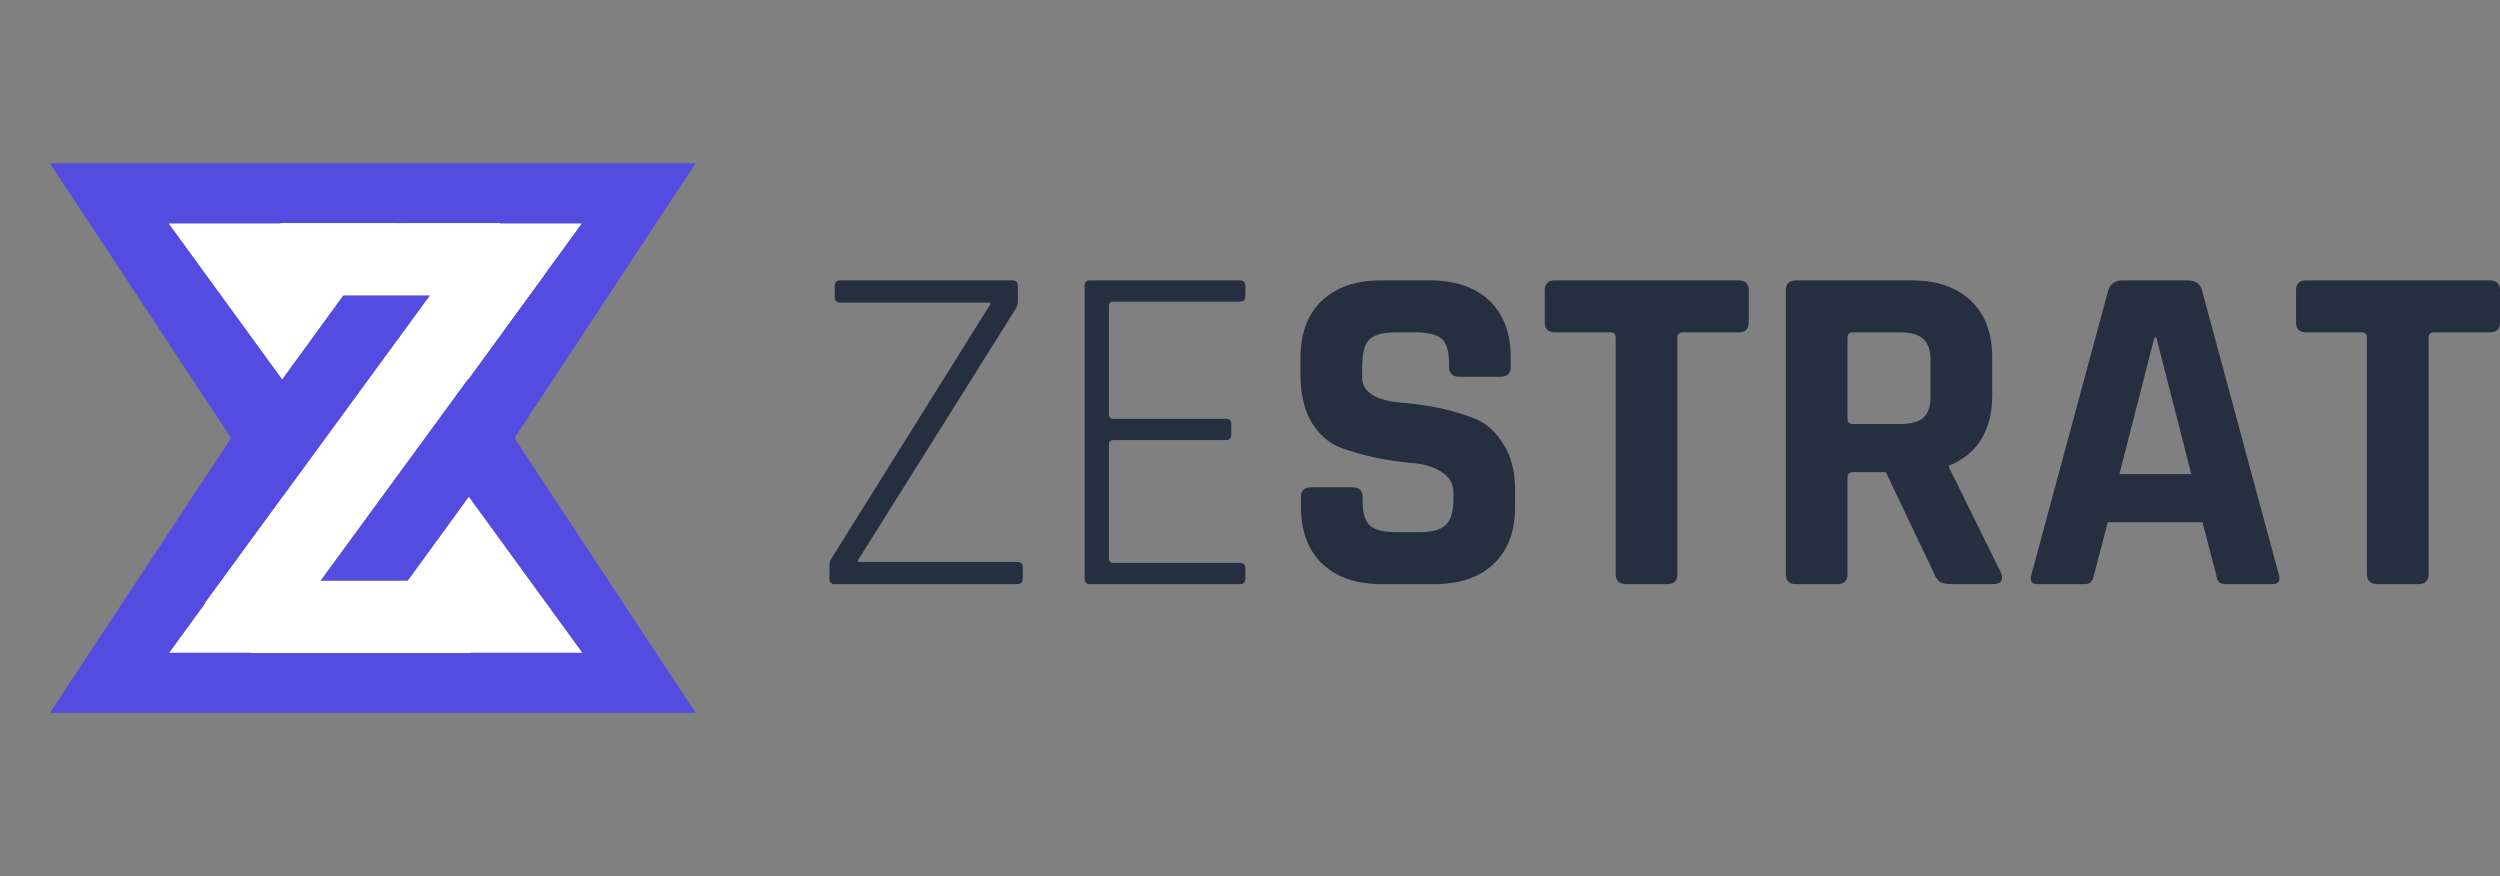 <svg width="214" height="75" viewBox="0 0 214 75" fill="none" xmlns="http://www.w3.org/2000/svg">
<rect x="0" y="0" width="214" height="75" fill="#808080" stroke="none"/>
<path d="M31.91 55.901L4.275 13.975L59.545 13.975L31.91 55.901Z" fill="#544BE1"/>
<path d="M31.91 19.099L59.545 61.025L4.275 61.025L31.91 19.099Z" fill="#544BE1"/>
<path d="M41.277 19.177L46.816 23.22L23.072 55.672L17.534 51.629L41.277 19.177Z" fill="white"/>
<path d="M42.811 19.099V25.288H24.002V19.099L42.811 19.099Z" fill="white"/>
<path d="M21.475 55.901L21.475 49.712L40.284 49.712V55.901H21.475Z" fill="white"/>
<path d="M24.154 32.472L14.441 19.127L33.867 19.127L24.154 32.472Z" fill="white"/>
<path d="M40.132 42.528L49.845 55.873L30.419 55.873L40.132 42.528Z" fill="white"/>
<path d="M40.086 32.472L34.798 19.127L49.798 19.127L40.086 32.472Z" fill="white"/>
<path d="M24.2 42.528L29.487 55.873L14.487 55.873L24.2 42.528Z" fill="white"/>
<path d="M71 49.555V48.504C71 48.18 71.055 47.951 71.166 47.816L84.76 26.062V25.901H71.956C71.624 25.901 71.457 25.752 71.457 25.456V24.445C71.457 24.148 71.624 24 71.956 24H86.631C86.964 24 87.13 24.148 87.13 24.445V25.779C87.13 26.022 87.061 26.251 86.922 26.467L73.453 47.938V48.099H87.047C87.379 48.099 87.546 48.234 87.546 48.504V49.555C87.546 49.852 87.379 50 87.047 50H71.457C71.152 50 71 49.852 71 49.555Z" fill="#252F3F"/>
<path d="M106.104 50H93.259C92.981 50 92.843 49.838 92.843 49.515V24.485C92.843 24.162 92.981 24 93.259 24H106.104C106.437 24 106.603 24.148 106.603 24.445V25.375C106.603 25.671 106.437 25.82 106.104 25.82H95.337C95.06 25.82 94.921 25.941 94.921 26.183V35.484C94.921 35.726 95.06 35.848 95.337 35.848H104.94C105.245 35.848 105.398 35.996 105.398 36.292V37.222C105.398 37.519 105.245 37.667 104.94 37.667H95.337C95.06 37.667 94.921 37.788 94.921 38.031V47.816C94.921 48.059 95.06 48.18 95.337 48.18H106.104C106.437 48.18 106.603 48.329 106.603 48.625V49.555C106.603 49.852 106.437 50 106.104 50Z" fill="#252F3F"/>
<path d="M111.361 43.369V42.56C111.361 41.994 111.652 41.711 112.234 41.711H115.768C116.35 41.711 116.641 41.994 116.641 42.56V42.883C116.641 43.908 116.849 44.609 117.264 44.986C117.68 45.363 118.442 45.552 119.551 45.552H121.505C122.585 45.552 123.334 45.35 123.75 44.946C124.193 44.541 124.415 43.786 124.415 42.681V42.196C124.415 41.414 124.082 40.821 123.417 40.417C122.779 39.986 121.976 39.729 121.006 39.648C120.036 39.568 118.983 39.419 117.846 39.204C116.738 38.961 115.698 38.665 114.728 38.314C113.758 37.937 112.941 37.222 112.276 36.171C111.638 35.093 111.319 33.718 111.319 32.047V30.631C111.319 28.529 111.929 26.898 113.149 25.739C114.368 24.58 116.059 24 118.22 24H122.378C124.567 24 126.272 24.58 127.491 25.739C128.71 26.898 129.32 28.529 129.32 30.631V31.4C129.32 31.966 129.029 32.249 128.447 32.249H124.914C124.332 32.249 124.041 31.966 124.041 31.4V31.157C124.041 30.106 123.833 29.391 123.417 29.014C123.001 28.637 122.239 28.448 121.13 28.448H119.509C118.373 28.448 117.597 28.664 117.181 29.095C116.793 29.499 116.599 30.308 116.599 31.521V32.289C116.599 33.556 117.735 34.284 120.008 34.473C122.364 34.661 124.456 35.12 126.285 35.848C127.255 36.252 128.059 36.98 128.697 38.031C129.362 39.056 129.694 40.376 129.694 41.994V43.369C129.694 45.471 129.085 47.102 127.865 48.261C126.646 49.42 124.955 50 122.793 50H118.262C116.1 50 114.41 49.42 113.19 48.261C111.971 47.102 111.361 45.471 111.361 43.369Z" fill="#252F3F"/>
<path d="M142.709 50H139.217C138.607 50 138.302 49.717 138.302 49.151V28.893C138.302 28.596 138.15 28.448 137.845 28.448H133.106C132.524 28.448 132.233 28.165 132.233 27.599V24.849C132.233 24.283 132.524 24 133.106 24H148.82C149.402 24 149.693 24.283 149.693 24.849V27.599C149.693 28.165 149.402 28.448 148.82 28.448H144.081C143.748 28.448 143.582 28.596 143.582 28.893V49.151C143.582 49.717 143.291 50 142.709 50Z" fill="#252F3F"/>
<path d="M157.274 50H153.741C153.159 50 152.868 49.717 152.868 49.151V24.849C152.868 24.283 153.159 24 153.741 24H163.635C165.796 24 167.487 24.58 168.707 25.739C169.926 26.898 170.536 28.529 170.536 30.631V33.785C170.536 36.831 169.302 38.853 166.836 39.851V40.012L171.284 49.029C171.533 49.676 171.298 50 170.577 50H167.21C166.711 50 166.351 49.946 166.129 49.838C165.907 49.73 165.727 49.501 165.589 49.151L161.431 40.417H158.646C158.313 40.417 158.147 40.565 158.147 40.862V49.151C158.147 49.717 157.856 50 157.274 50ZM158.604 36.292H162.679C163.565 36.292 164.217 36.117 164.632 35.767C165.048 35.389 165.256 34.796 165.256 33.988V30.834C165.256 29.998 165.048 29.391 164.632 29.014C164.217 28.637 163.565 28.448 162.679 28.448H158.604C158.3 28.448 158.147 28.596 158.147 28.893V35.848C158.147 36.144 158.3 36.292 158.604 36.292Z" fill="#252F3F"/>
<path d="M178.388 50H174.397C173.898 50 173.732 49.717 173.898 49.151L180.466 24.849C180.66 24.283 181.076 24 181.713 24H187.242C187.935 24 188.351 24.283 188.49 24.849L195.058 49.151C195.224 49.717 195.058 50 194.559 50H190.568C190.263 50 190.056 49.946 189.945 49.838C189.834 49.703 189.751 49.474 189.695 49.151L188.531 44.703H180.425L179.261 49.151C179.205 49.474 179.108 49.703 178.97 49.838C178.859 49.946 178.665 50 178.388 50ZM184.416 28.893L181.422 40.578H187.575L184.582 28.893H184.416Z" fill="#252F3F"/>
<path d="M207.016 50H203.524C202.914 50 202.609 49.717 202.609 49.151V28.893C202.609 28.596 202.457 28.448 202.152 28.448H197.413C196.831 28.448 196.54 28.165 196.54 27.599V24.849C196.54 24.283 196.831 24 197.413 24H213.127C213.709 24 214 24.283 214 24.849V27.599C214 28.165 213.709 28.448 213.127 28.448H208.388C208.055 28.448 207.889 28.596 207.889 28.893V49.151C207.889 49.717 207.598 50 207.016 50Z" fill="#252F3F"/>
</svg>

